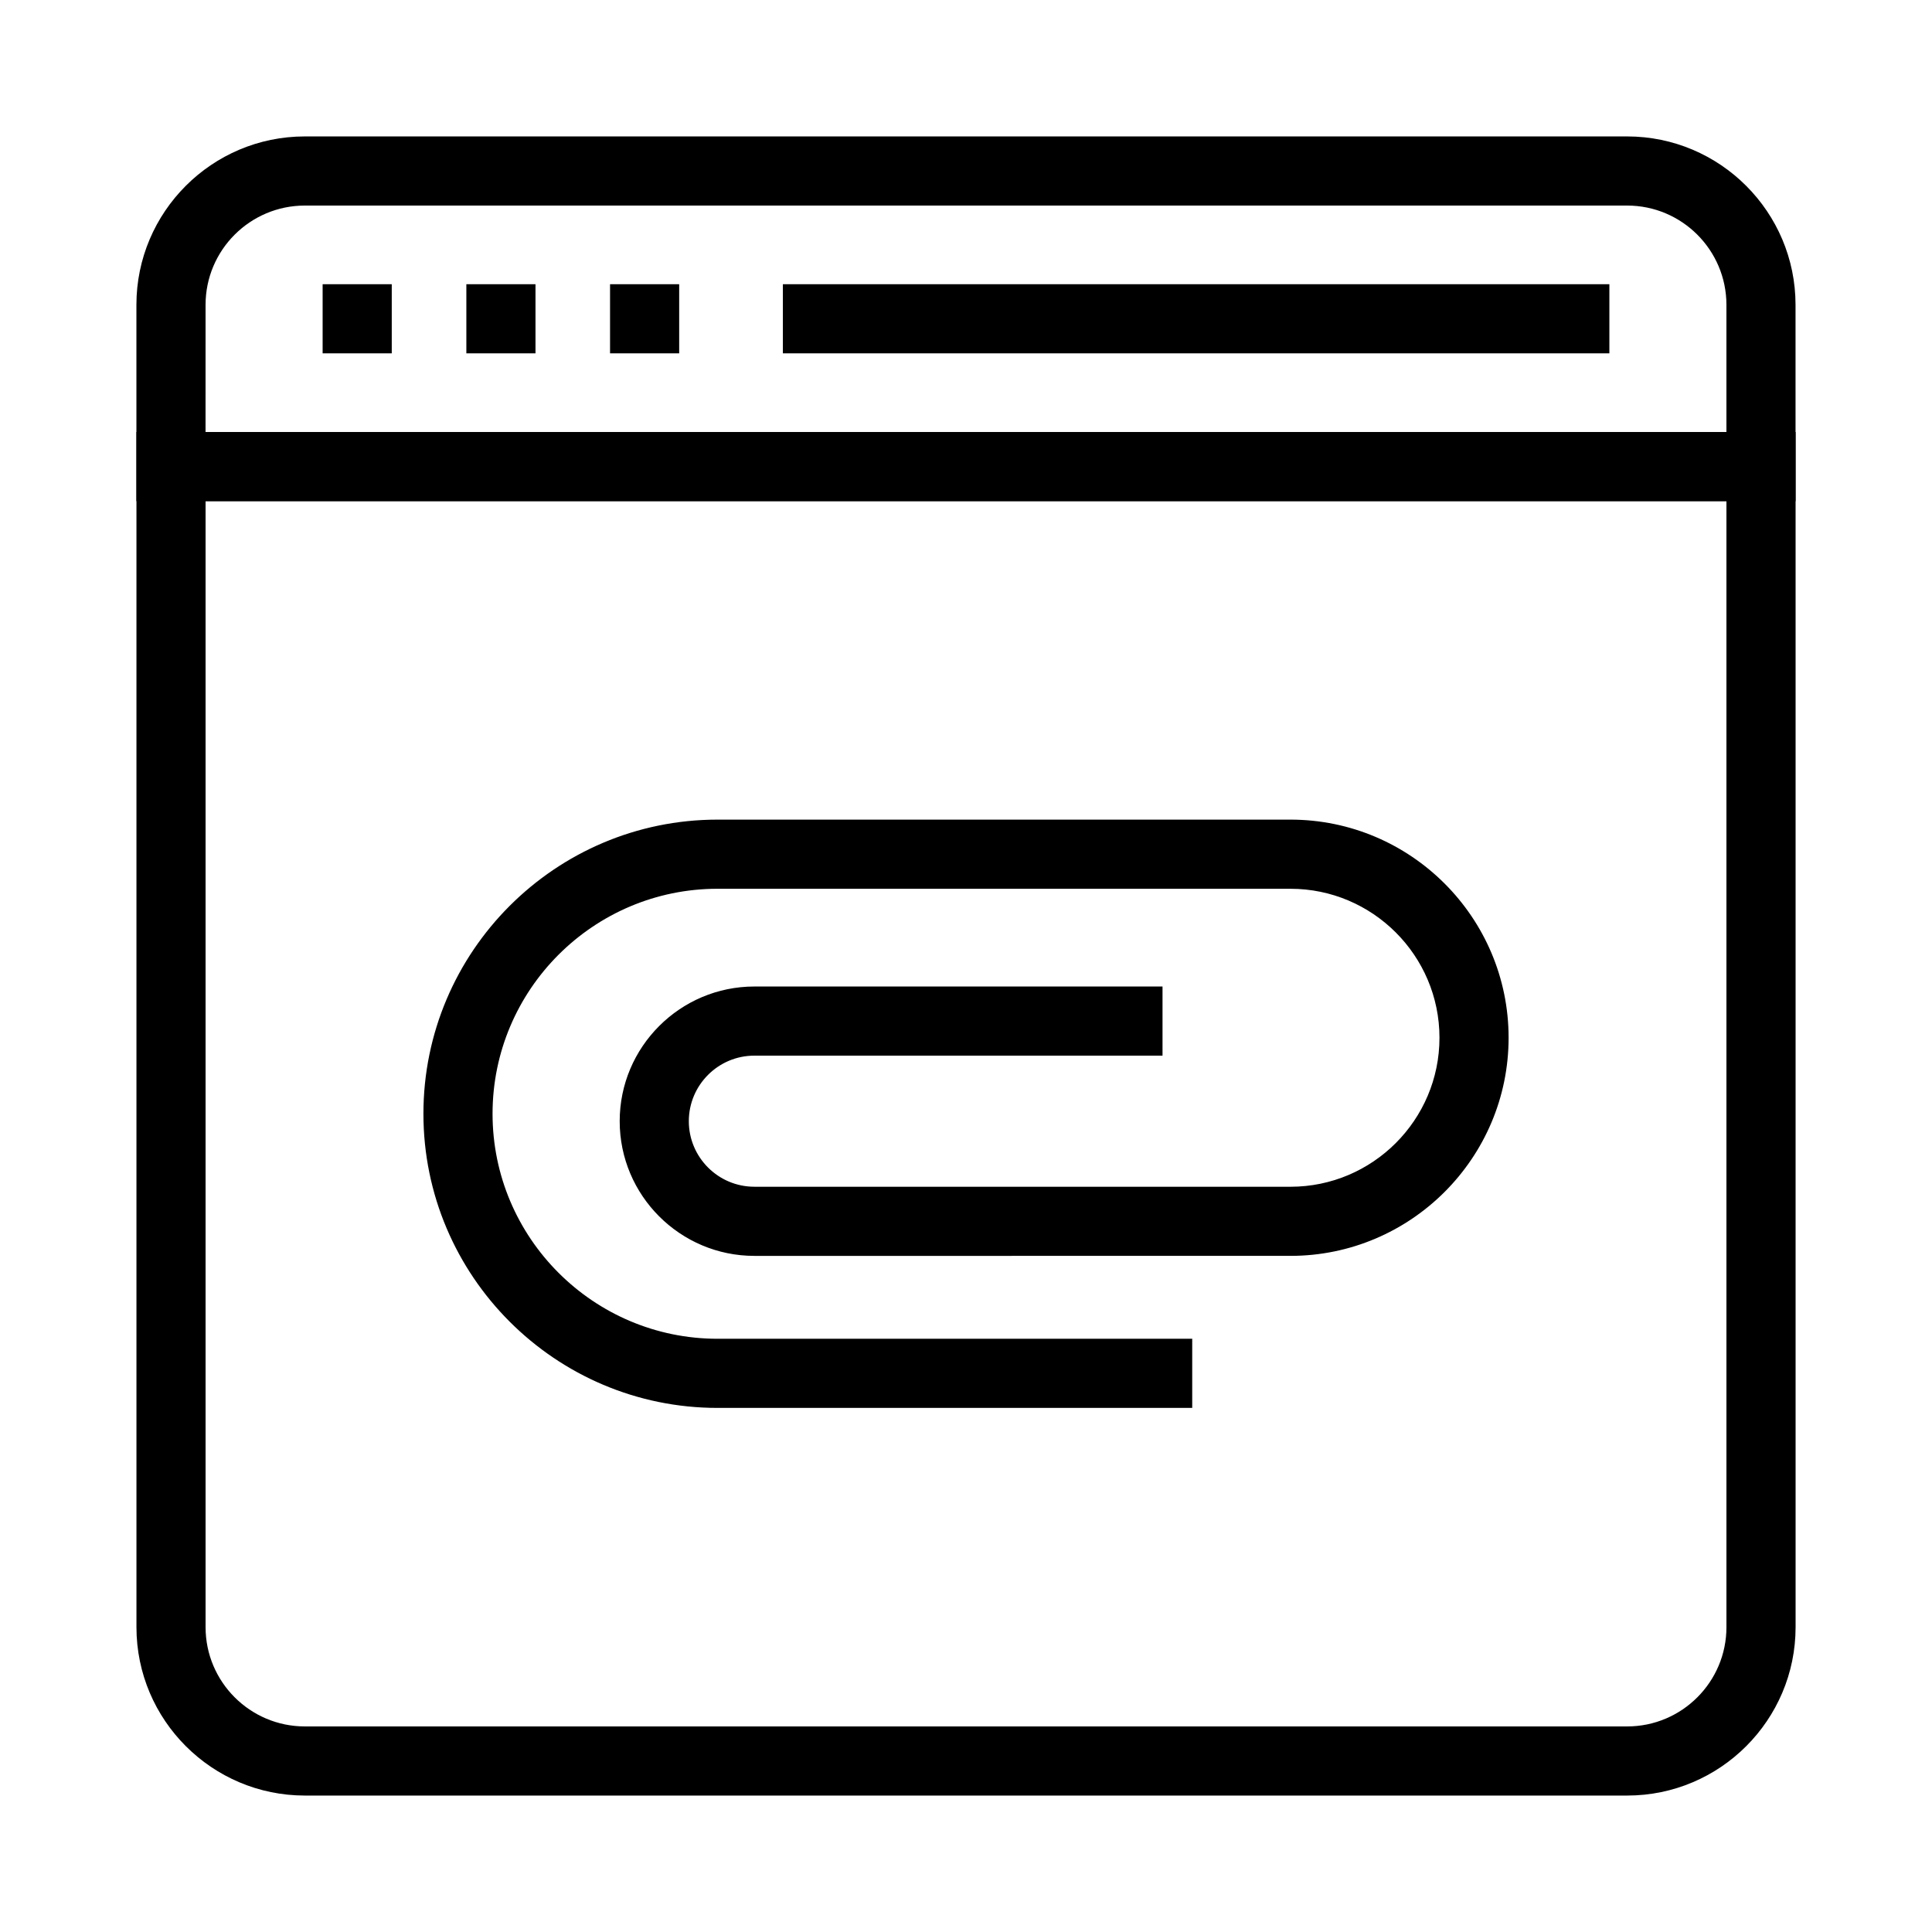 <?xml version="1.0" encoding="UTF-8"?>
<!-- Uploaded to: ICON Repo, www.iconrepo.com, Generator: ICON Repo Mixer Tools -->
<svg fill="#000000" width="800px" height="800px" version="1.1" viewBox="144 144 512 512" xmlns="http://www.w3.org/2000/svg">
 <g>
  <path d="m619.84 276.8h-439.69v-52.016c0-24.609 20.02-44.629 44.629-44.629h350.43c24.605 0 44.625 20.02 44.625 44.629zm-421.37-18.32h403.05v-33.695c0-14.512-11.801-26.309-26.305-26.309h-350.43c-14.508 0-26.309 11.797-26.309 26.309z"/>
  <path d="m575.22 619.84h-350.43c-24.609 0-44.629-20.02-44.629-44.621v-316.74h439.69v316.74c0 24.602-20.02 44.621-44.625 44.621zm-376.74-343.04v298.42c0 14.5 11.801 26.301 26.309 26.301h350.43c14.504 0 26.305-11.801 26.305-26.301v-298.42z"/>
  <path d="m229.5 219.32h18.32v18.32h-18.32z"/>
  <path d="m267.59 219.32h18.32v18.32h-18.32z"/>
  <path d="m305.67 219.32h18.32v18.32h-18.32z"/>
  <path d="m351.47 219.32h219.03v18.32h-219.03z"/>
  <path d="m459.95 517.11h-125.79c-42.984 0-77.949-34.969-77.949-77.949-0.004-42.984 34.965-77.953 77.949-77.953h151.83c31.871 0 57.805 25.934 57.805 57.805s-25.934 57.805-57.805 57.805l-142.07 0.004c-19.684 0-35.695-16.012-35.695-35.691 0-19.684 16.012-35.695 35.695-35.695h108.16v18.32h-108.16c-9.582 0-17.375 7.793-17.375 17.371 0 9.582 7.797 17.371 17.375 17.371l142.07 0.004c21.773 0 39.484-17.711 39.484-39.484 0-21.773-17.711-39.484-39.484-39.484l-151.83-0.004c-32.879 0-59.629 26.746-59.629 59.629 0 32.883 26.75 59.629 59.629 59.629h125.79z"/>
 </g>
</svg>